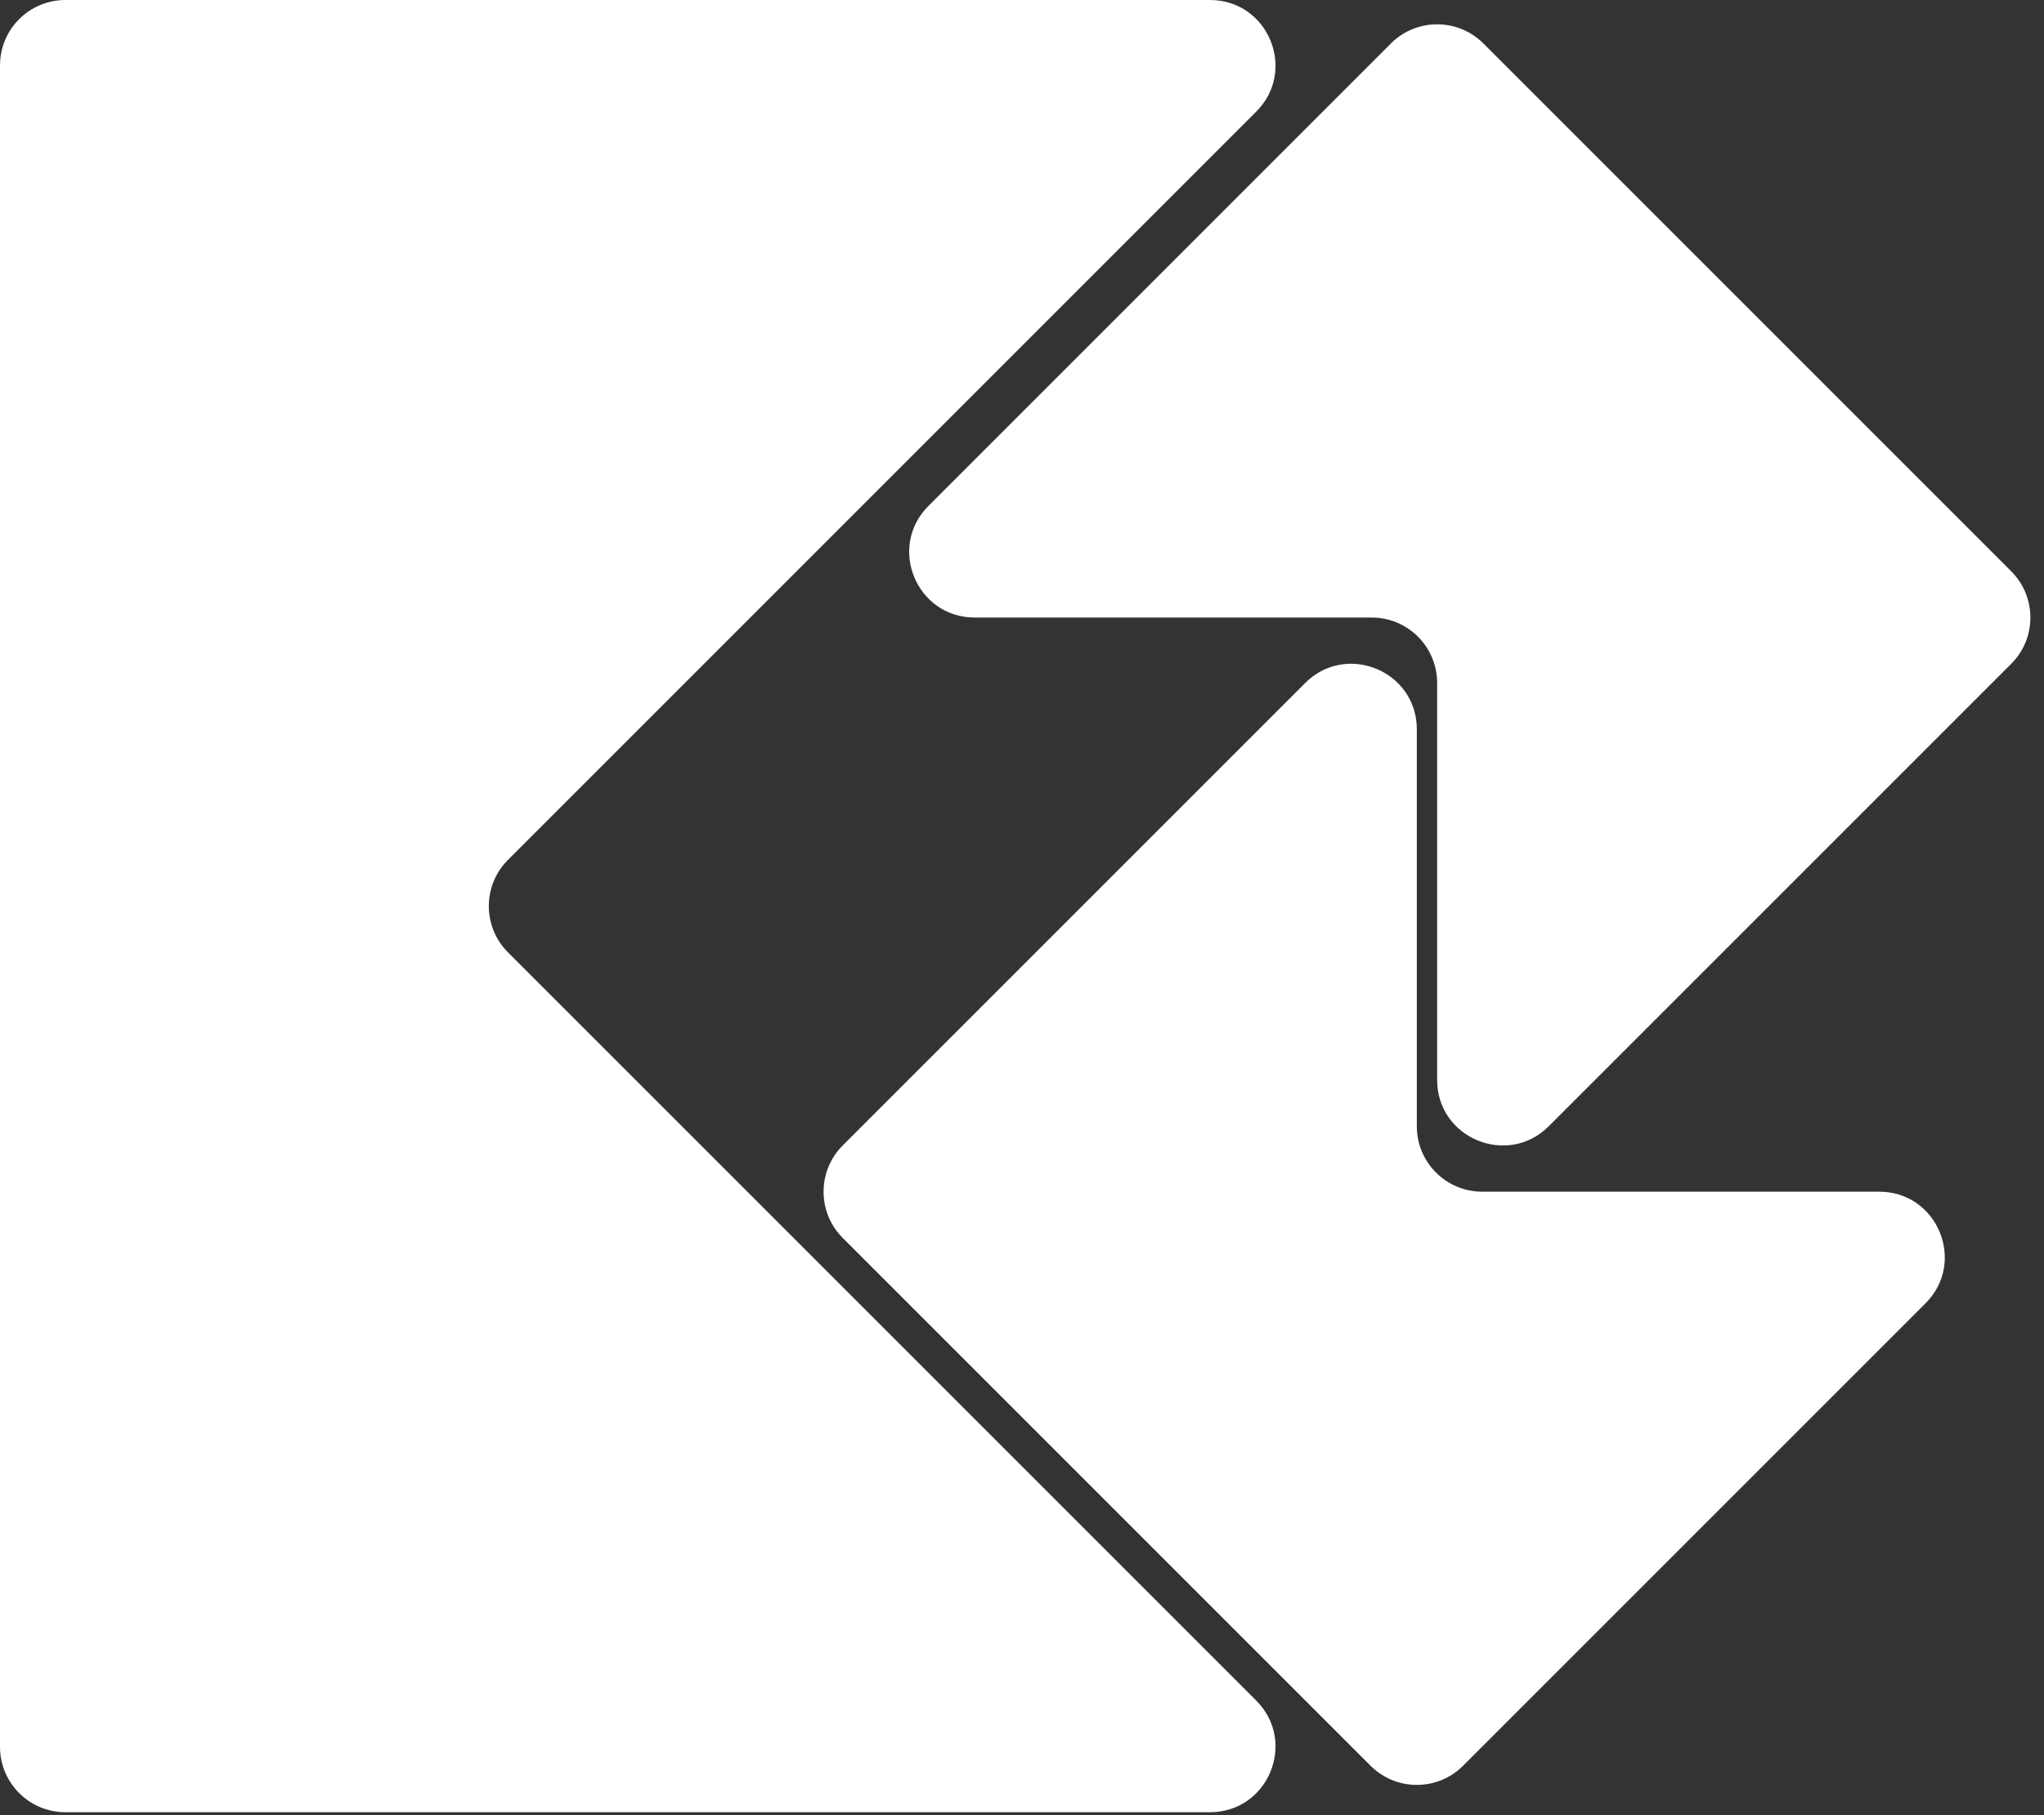 <svg width="125" height="111" viewBox="0 0 125 111" fill="none" xmlns="http://www.w3.org/2000/svg">
<rect x="0" y="0" width="125" height="111" fill="#333333" stroke="none"/>
<path d="M85.059 2.659C86.622 1.097 89.154 1.097 90.716 2.659L122.996 34.939C124.558 36.501 124.558 39.033 122.996 40.596L94.716 68.875C92.197 71.395 87.888 69.61 87.888 66.047V41.767C87.888 39.558 86.097 37.767 83.888 37.767H59.608C56.045 37.767 54.26 33.459 56.78 30.939L85.059 2.659Z" fill="#fff"/>
<path d="M89.474 107.988C87.912 109.55 85.379 109.55 83.817 107.988L51.537 75.708C49.975 74.146 49.975 71.614 51.537 70.052L79.817 41.772C82.337 39.252 86.645 41.037 86.645 44.6L86.645 68.88C86.645 71.089 88.436 72.88 90.645 72.88H114.925C118.489 72.88 120.274 77.189 117.754 79.708L89.474 107.988Z" fill="#fff"/>
<path d="M0 106.83C0 109.04 1.791 110.83 4 110.83L73.996 110.83C77.559 110.83 79.344 106.522 76.824 104.002L31.066 58.244C29.503 56.682 29.503 54.149 31.066 52.587L76.824 6.828C79.344 4.309 77.559 -1.05408e-07 73.996 0L4 2.0704e-06C1.791 2.13574e-06 0 1.791 0 4V106.83Z" fill="#fff"/>
</svg>
